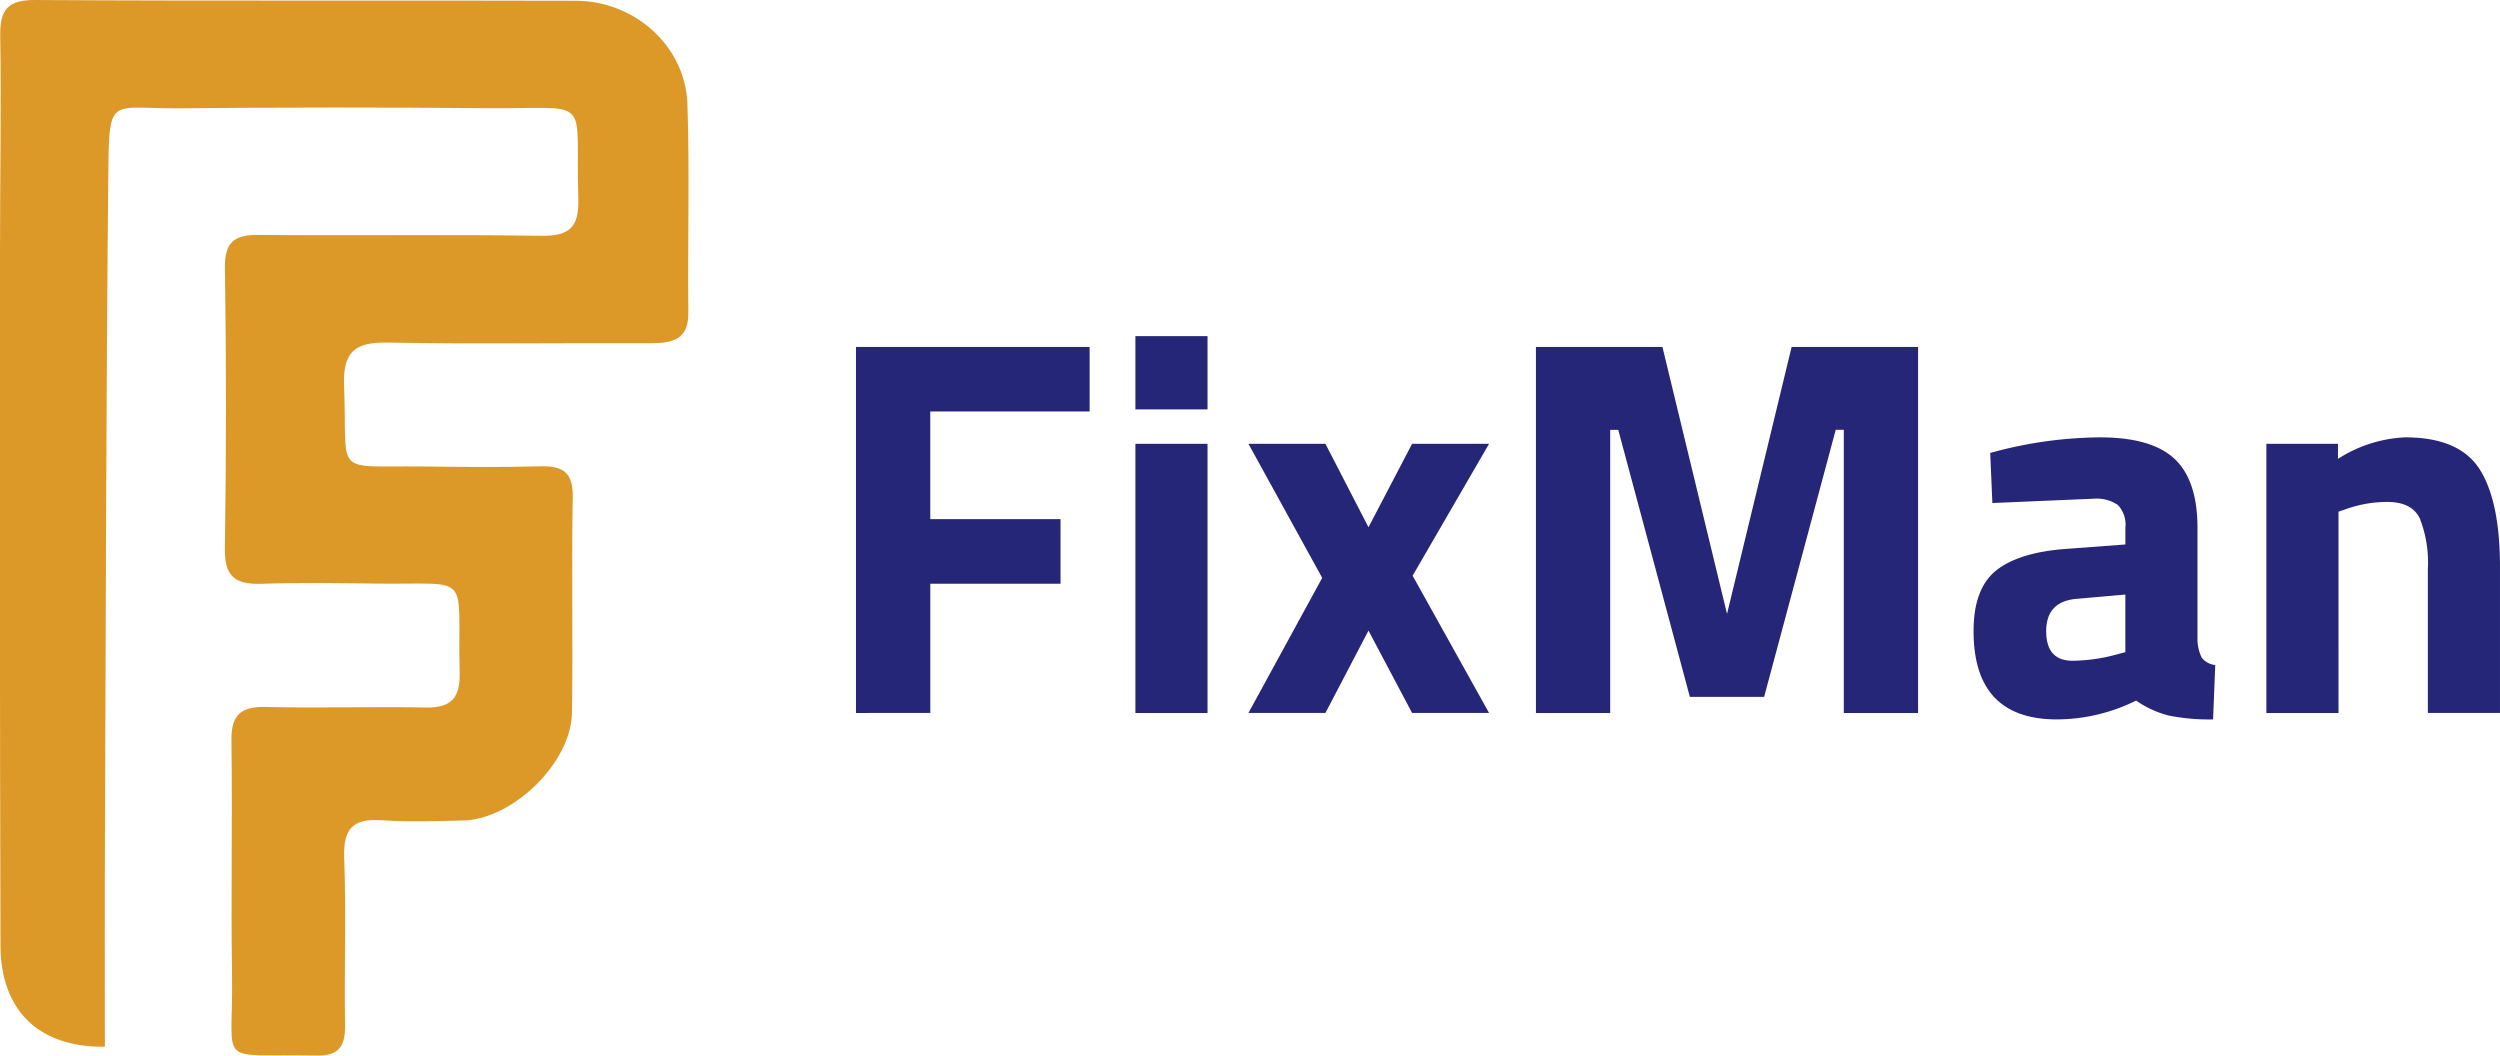 <svg xmlns="http://www.w3.org/2000/svg" width="297" height="125.403" viewBox="0 0 297 125.403">
  <g id="fixman-logo" transform="translate(-254.512 -504.183)">
    <g id="Group_2" data-name="Group 2" transform="translate(254.512 504.183)">
      <g id="Group_1" data-name="Group 1">
        <path id="Path_1" data-name="Path 1" d="M261.433,628.533c-7.846.106-12.379-4.3-12.4-12.03q-.111-41.434-.056-82.871c0-8.388.16-16.778.027-25.164-.049-3.134.858-4.305,4.177-4.284,21.405.13,42.81.024,64.215.091,7.035.023,13.012,5.431,13.244,12.264.279,8.234.012,16.485.112,24.726.042,3.335-1.929,3.694-4.516,3.686-10.413-.034-20.829.12-31.238-.069-3.9-.072-5.31,1.124-5.146,5.185.434,10.816-1.522,9.413,9.405,9.536,4.628.052,9.258.106,13.883-.022,2.683-.074,3.93.693,3.877,3.659-.152,8.53.044,17.068-.089,25.6-.094,5.988-7.055,12.72-13.012,12.823-3.18.056-6.375.189-9.542-.032-3.327-.233-4.634.856-4.508,4.365.241,6.645,0,13.305.1,19.956.035,2.5-.692,3.7-3.446,3.635-12.136-.292-9.8,1.662-9.979-9.611-.142-9.255.06-18.514-.072-27.769-.044-3,1.014-4.107,4.022-4.038,6.36.146,12.728-.049,19.089.063,3,.052,4.077-1.139,4-4.12-.3-12.2,1.76-10.433-10.063-10.6-4.483-.064-8.971-.125-13.449.024-3.034.1-4.431-.76-4.378-4.141q.257-16.7.006-33.407c-.043-3.149,1.207-3.934,4.1-3.9,11.135.112,22.274-.064,33.408.106,3.368.052,4.587-.949,4.477-4.415-.4-12.487,1.937-10.626-10.8-10.741q-18.222-.163-36.446.012c-8.692.1-8.5-1.854-8.6,8.751-.252,25.887-.287,51.775-.39,77.664C261.405,611.819,261.433,620.182,261.433,628.533Z" transform="translate(-248.975 -504.183)" fill="#dc9928"/>
      </g>
    </g>
    <g id="Group_3" data-name="Group 3" transform="translate(356.207 544.118)">
      <path id="Path_2" data-name="Path 2" d="M200.4,671.916V628.43h27.755V636.1h-18.93v12.789H224.7v7.675H209.229v15.348Z" transform="translate(-200.404 -627.15)" fill="#262678"/>
      <path id="Path_3" data-name="Path 3" d="M229.083,636.022v-8.7h8.57v8.7Zm0,36.068V640.114h8.57V672.09Z" transform="translate(-195.893 -627.324)" fill="#262678"/>
      <path id="Path_4" data-name="Path 4" d="M240.687,638.376h9.146l5.116,9.912,5.18-9.912h9.145l-9.081,15.667,9.081,16.308h-9.145l-5.18-9.785-5.116,9.785h-9.146l8.762-16.051Z" transform="translate(-194.068 -625.586)" fill="#262678"/>
      <path id="Path_5" data-name="Path 5" d="M270.2,671.916V628.43h15.028l7.674,31.719,7.674-31.719H315.6v43.486h-8.824V638.277h-.959L297.312,670h-8.825l-8.506-31.72h-.958v33.639Z" transform="translate(-189.427 -627.15)" fill="#262678"/>
      <path id="Path_6" data-name="Path 6" d="M341.725,648.456v13.3a5.123,5.123,0,0,0,.512,2.143,2.376,2.376,0,0,0,1.6.863l-.256,6.459a24.289,24.289,0,0,1-5.212-.448,11.725,11.725,0,0,1-3.932-1.791,21.3,21.3,0,0,1-9.4,2.239q-9.912,0-9.912-10.488,0-5.116,2.75-7.258t8.441-2.526l6.844-.512v-1.982a3.385,3.385,0,0,0-.9-2.717,4.533,4.533,0,0,0-2.878-.736l-12.023.513-.256-5.948a49.794,49.794,0,0,1,13.015-1.854q6.17,0,8.889,2.558T341.725,648.456ZM327.337,656.9q-3.583.321-3.582,3.836t3.134,3.518a20.667,20.667,0,0,0,5.307-.768l.961-.255v-6.843Z" transform="translate(-182.361 -625.69)" fill="#262678"/>
      <path id="Path_7" data-name="Path 7" d="M353.753,670.456h-8.57V638.48h8.506v1.79a16.02,16.02,0,0,1,7.993-2.558q6.4,0,8.825,3.773t2.43,11.639v17.331h-8.57V653.381a14.383,14.383,0,0,0-.959-6.044q-.96-1.95-3.836-1.95a14.509,14.509,0,0,0-5.053.895l-.767.256Z" transform="translate(-177.633 -625.69)" fill="#262678"/>
    </g>
  </g>
</svg>
